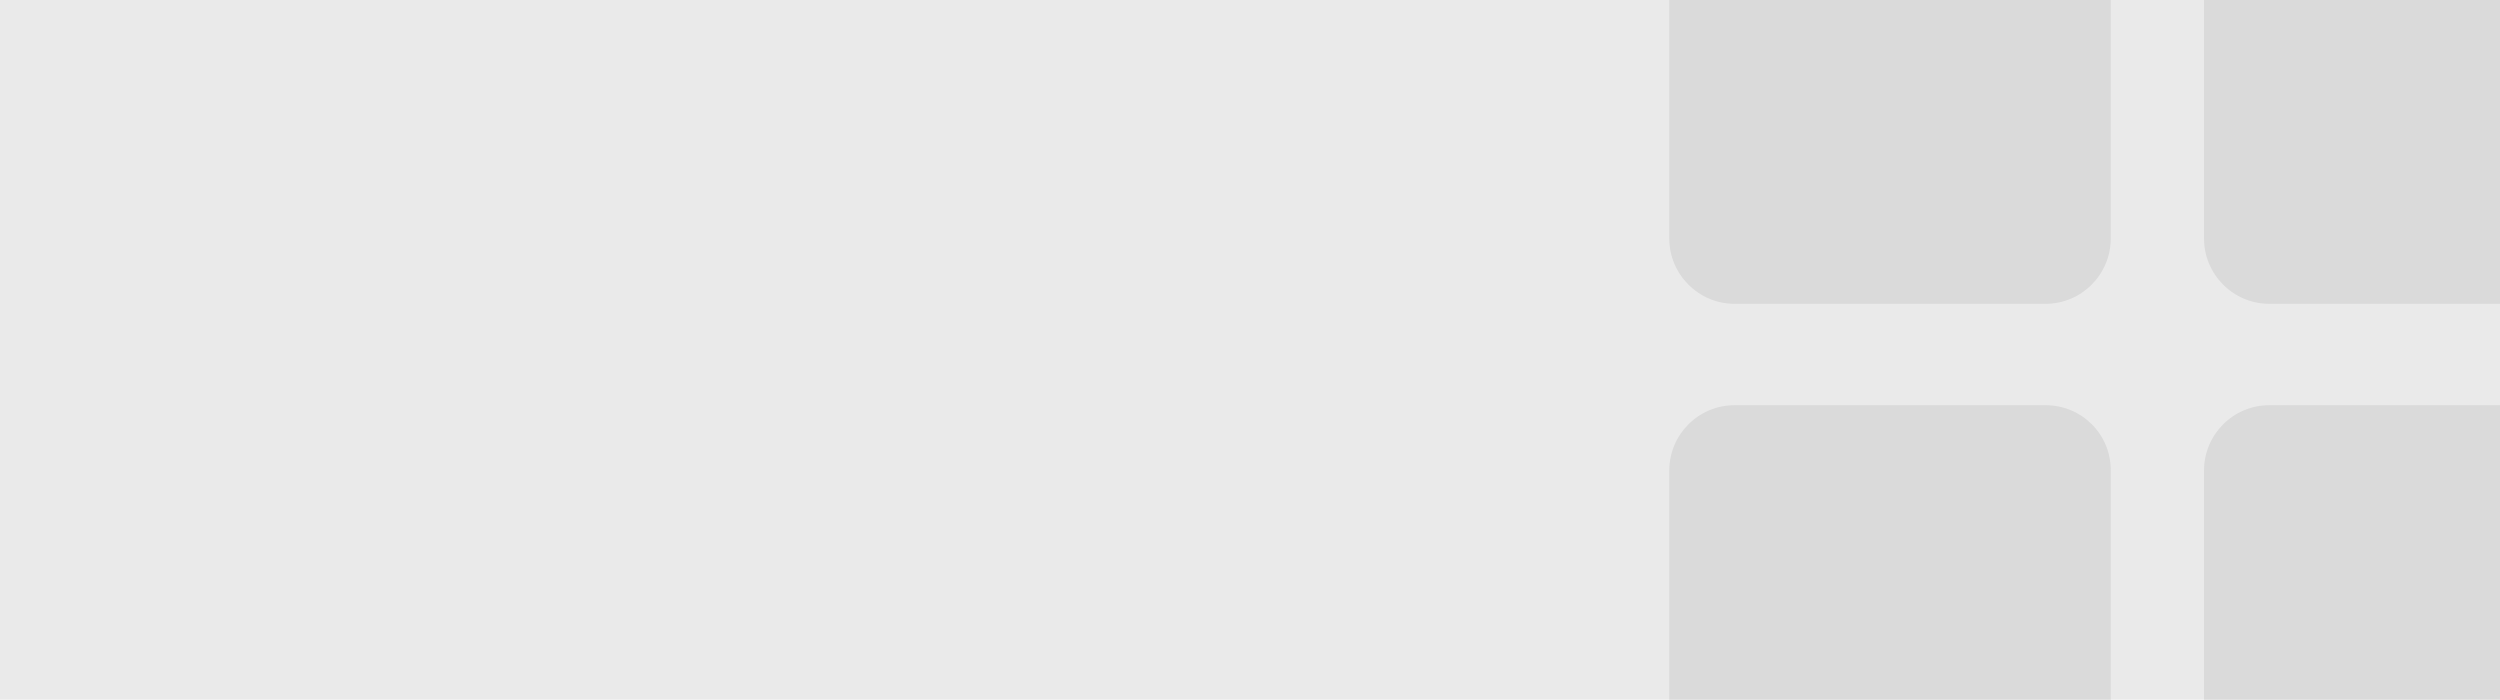 <?xml version="1.0" encoding="utf-8"?>
<!-- Generator: Adobe Illustrator 26.5.3, SVG Export Plug-In . SVG Version: 6.00 Build 0)  -->
<svg version="1.1" id="Layer_1" xmlns="http://www.w3.org/2000/svg" xmlns:xlink="http://www.w3.org/1999/xlink" x="0px" y="0px"
	 viewBox="0 0 1440 403" style="enable-background:new 0 0 1440 403;" xml:space="preserve">
<style type="text/css">
	.st0{clip-path:url(#SVGID_00000134948421913404381670000004072221849981928089_);fill:#EAEAEA;}
	.st1{clip-path:url(#SVGID_00000134948421913404381670000004072221849981928089_);fill:#DADADA;}
</style>
<g>
	<defs>
		<rect id="SVGID_1_" width="1440" height="403"/>
	</defs>
	<clipPath id="SVGID_00000052097158426173543150000005453578627086907306_">
		<use xlink:href="#SVGID_1_"  style="overflow:visible;"/>
	</clipPath>
	
		<rect style="clip-path:url(#SVGID_00000052097158426173543150000005453578627086907306_);fill:#EAEAEA;" width="1440" height="403"/>
	<path style="clip-path:url(#SVGID_00000052097158426173543150000005453578627086907306_);fill:#DADADA;" d="M1178.3,233.4H999.1
		c-20.8,0-37.6,16.9-37.6,37.7v179.3c0,20.8,16.9,37.7,37.6,37.7h179.1c20.8,0,37.6-16.9,37.6-37.7V271
		C1215.9,250.2,1199.1,233.4,1178.3,233.4z"/>
	<path style="clip-path:url(#SVGID_00000052097158426173543150000005453578627086907306_);fill:#DADADA;" d="M1178.3-79.7H999.1
		c-20.8,0-37.6,16.9-37.6,37.7v179.3c0,20.8,16.9,37.7,37.6,37.7h179.1c20.8,0,37.6-16.9,37.6-37.7V-42.1
		C1215.9-62.9,1199.1-79.7,1178.3-79.7z"/>
	<path style="clip-path:url(#SVGID_00000052097158426173543150000005453578627086907306_);fill:#DADADA;" d="M1486.2-79.7h-179.1
		c-20.8,0-37.6,16.9-37.6,37.7v179.3c0,20.8,16.9,37.7,37.6,37.7h179.1c20.8,0,37.6-16.9,37.6-37.7V-42.1
		C1523.8-62.9,1507-79.7,1486.2-79.7z"/>
	<path style="clip-path:url(#SVGID_00000052097158426173543150000005453578627086907306_);fill:#DADADA;" d="M1486.2,233.4h-179.1
		c-20.8,0-37.6,16.9-37.6,37.7v179.3c0,20.8,16.9,37.7,37.6,37.7h179.1c20.8,0,37.6-16.9,37.6-37.7V271
		C1523.8,250.2,1507,233.4,1486.2,233.4z"/>
</g>
</svg>
